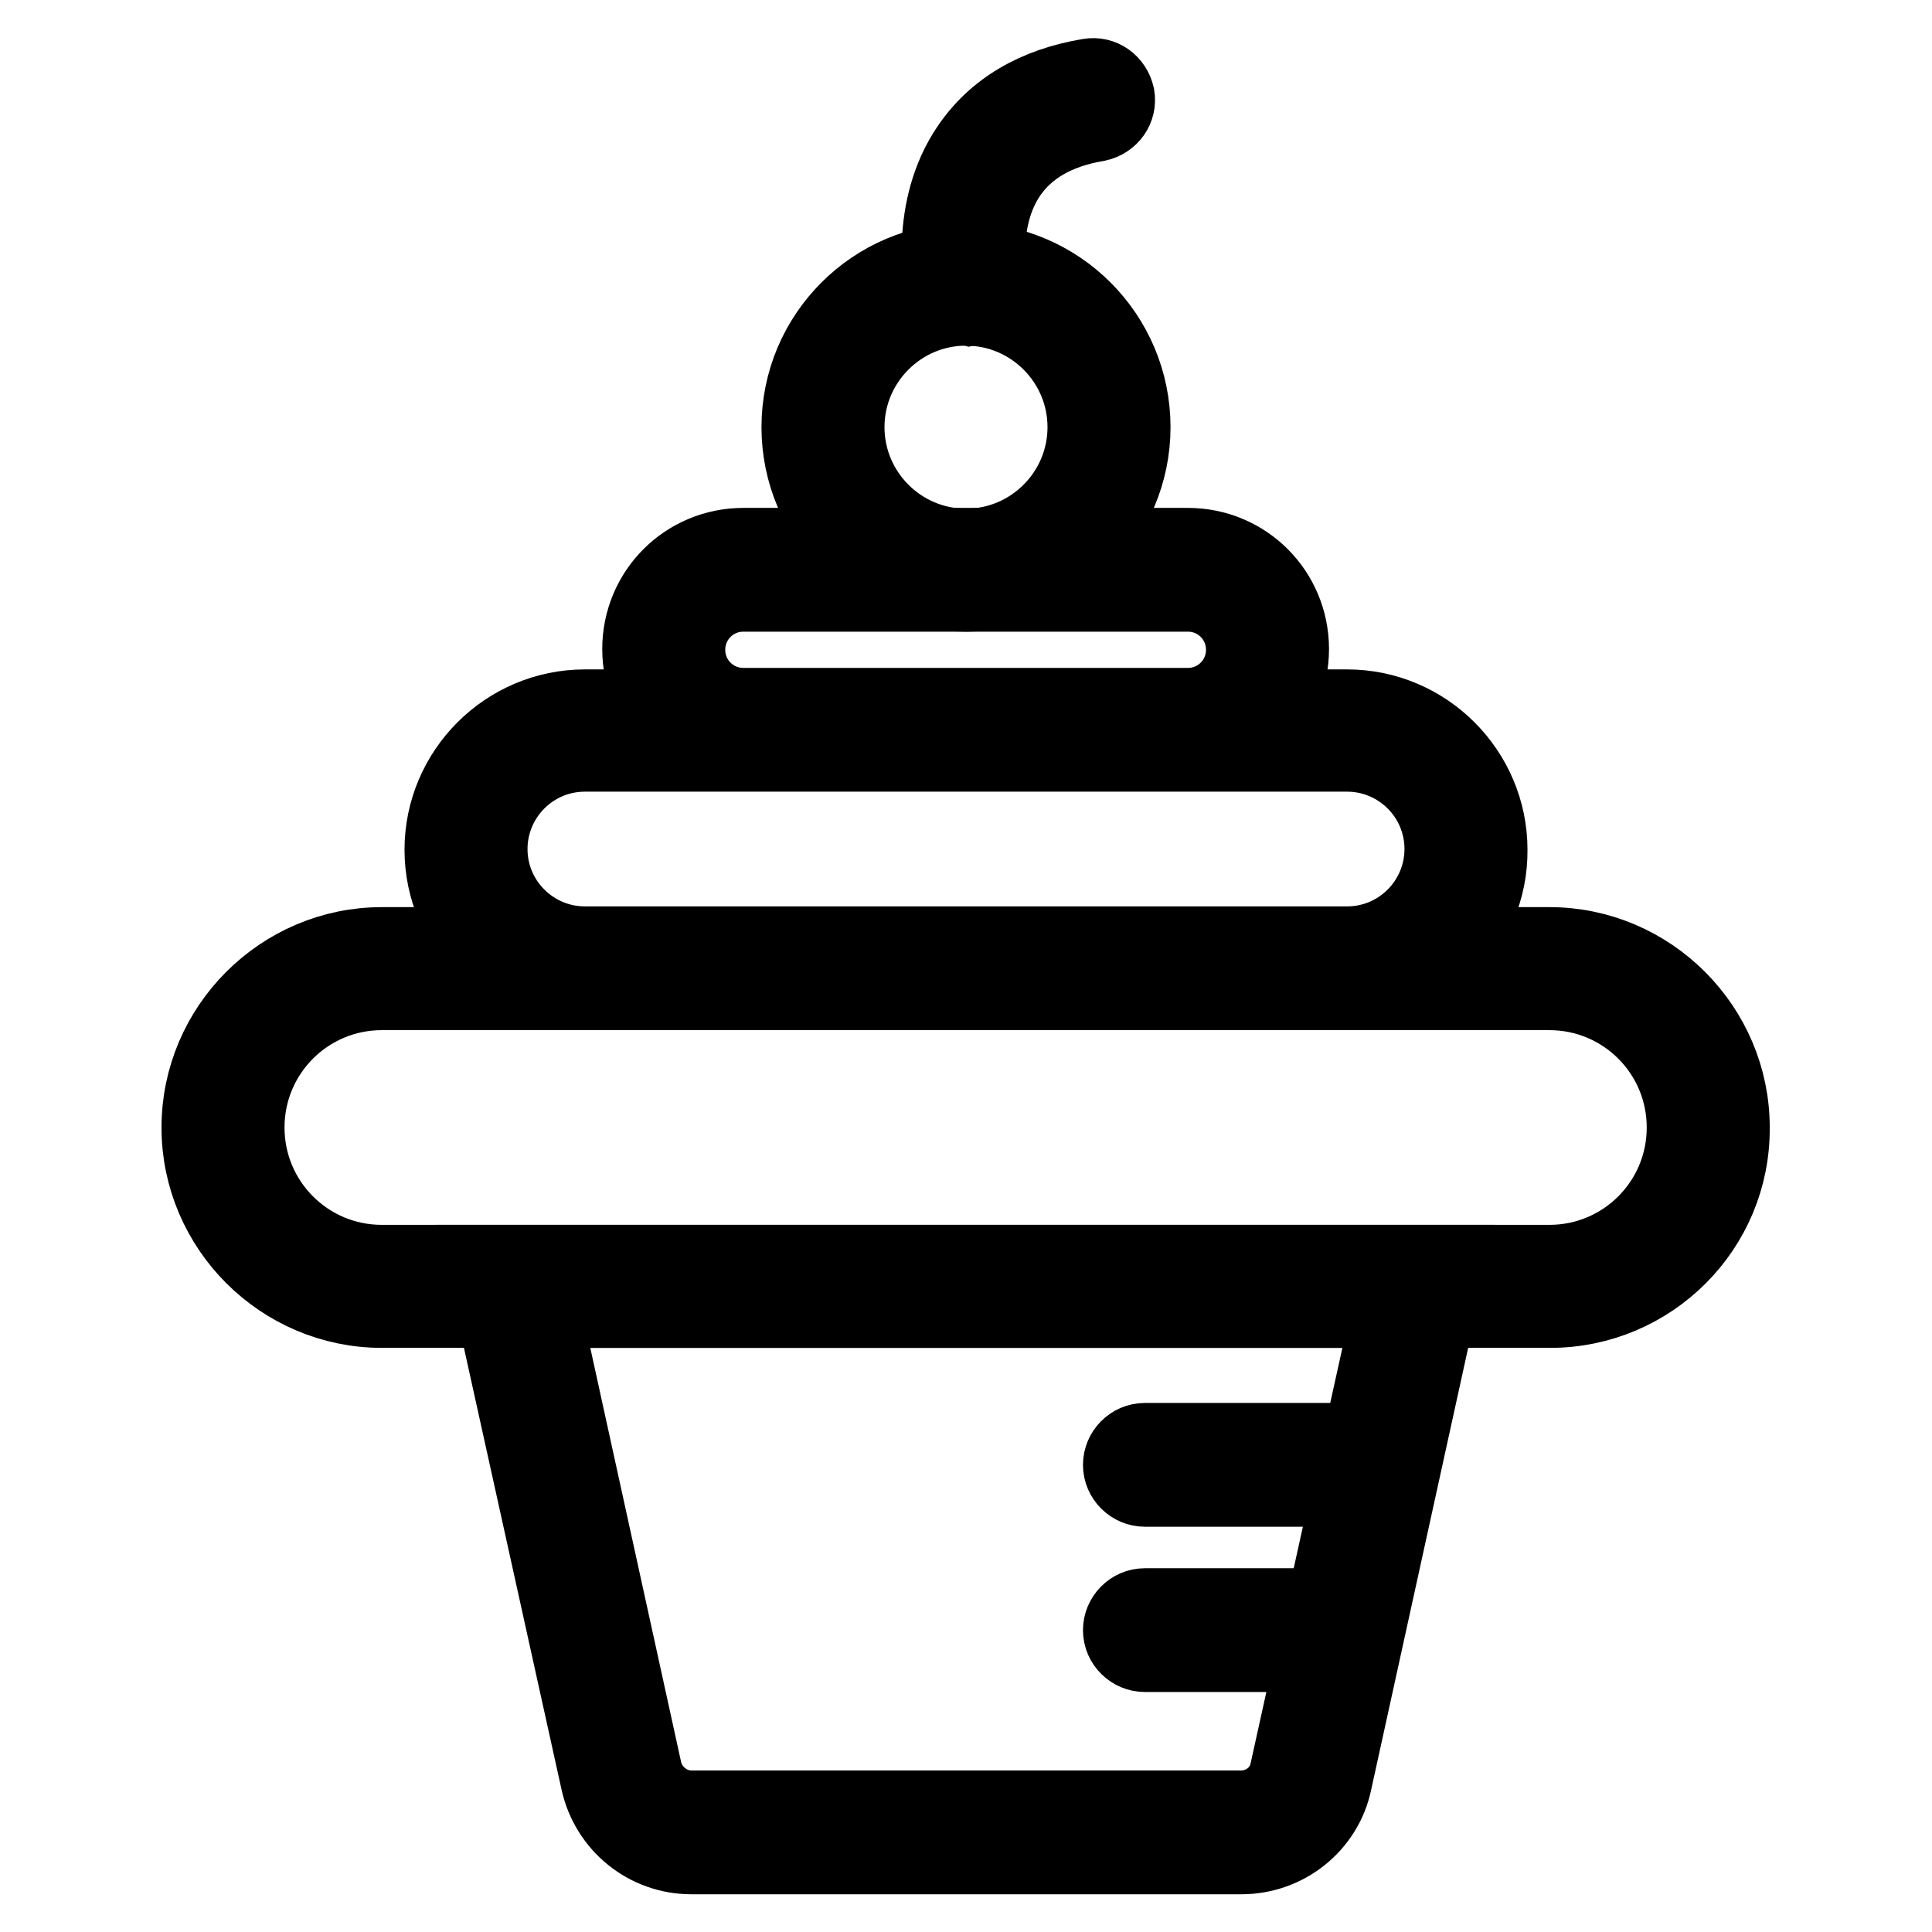 <?xml version="1.0" encoding="utf-8"?>
<!-- Svg Vector Icons : http://www.onlinewebfonts.com/icon -->
<!DOCTYPE svg PUBLIC "-//W3C//DTD SVG 1.1//EN" "http://www.w3.org/Graphics/SVG/1.1/DTD/svg11.dtd">
<svg version="1.1" xmlns="http://www.w3.org/2000/svg" xmlns:xlink="http://www.w3.org/1999/xlink" x="0px" y="0px" viewBox="0 0 256 256" enable-background="new 0 0 256 256" xml:space="preserve">
<g> <path stroke-width="10" fill-opacity="0" stroke="#000000"  d="M184.1,173.6l-13.5,61.1c-0.6,2.9-3.2,4.9-6.2,4.9H91.6c-2.9,0-5.5-2.1-6.2-4.9L72,173.6H184.1  M191.9,167.3H64.1l15.2,68.8c1.3,5.8,6.4,9.9,12.3,9.9h72.9c5.9,0,11.1-4.1,12.3-9.9L191.9,167.3z"/> <path stroke-width="10" fill-opacity="0" stroke="#000000"  d="M205.4,173.6H50.6c-13.3,0-24.2-10.9-24.2-24.2c0-13.3,10.9-24.2,24.2-24.2h154.7 c13.3,0,24.2,10.9,24.2,24.2C229.6,162.8,218.7,173.6,205.4,173.6z M50.6,131.5c-9.9,0-17.9,8-17.9,17.9s8,17.9,17.9,17.9h154.7 c9.9,0,17.9-8,17.9-17.9s-8-17.9-17.9-17.9H50.6z"/> <path stroke-width="10" fill-opacity="0" stroke="#000000"  d="M178.5,131.5h-101c-10.4,0-18.9-8.5-18.9-18.9c0-10.4,8.5-18.9,18.9-18.9h101c10.4,0,18.9,8.5,18.9,18.9 C197.5,123,189,131.5,178.5,131.5z M77.5,99.9c-7,0-12.6,5.7-12.6,12.6c0,7,5.7,12.6,12.6,12.6h101c7,0,12.6-5.7,12.6-12.6 c0-7-5.7-12.6-12.6-12.6H77.5z"/> <path stroke-width="10" fill-opacity="0" stroke="#000000"  d="M157.5,99.7H98.5c-7.6,0-13.7-6.1-13.7-13.7c0-7.6,6.1-13.7,13.7-13.7h58.9c7.6,0,13.7,6.1,13.7,13.7 C171.1,93.6,165,99.7,157.5,99.7z M98.5,78.7c-4.1,0-7.4,3.3-7.4,7.4c0,4.1,3.3,7.4,7.4,7.4h58.9c4.1,0,7.4-3.3,7.4-7.4 c0-4.1-3.3-7.4-7.4-7.4H98.5z"/> <path stroke-width="10" fill-opacity="0" stroke="#000000"  d="M128,78.7c-12.2,0-22.1-9.9-22.1-22.1c0-12.2,9.9-22.1,22.1-22.1c12.2,0,22.1,9.9,22.1,22.1 C150.1,68.7,140.2,78.7,128,78.7z M128,40.8c-8.7,0-15.8,7.1-15.8,15.8c0,8.7,7.1,15.8,15.8,15.8s15.8-7.1,15.8-15.8 C143.8,47.9,136.7,40.8,128,40.8z"/> <path stroke-width="10" fill-opacity="0" stroke="#000000"  d="M128,40.8c-1.5,0-2.8-1-3.1-2.5c-0.1-0.4-2.1-10.6,3.5-18.8c3.4-5,8.7-8.2,15.9-9.4 c1.7-0.3,3.3,0.8,3.7,2.6c0.3,1.7-0.8,3.3-2.6,3.7c-5.4,0.9-9.3,3.2-11.7,6.7c-4.1,6-2.6,13.9-2.6,14c0.3,1.7-0.7,3.4-2.4,3.7 C128.4,40.7,128.2,40.8,128,40.8L128,40.8z M182.5,197.3h-30.8c-1.7,0-3.2-1.4-3.2-3.2c0-1.7,1.4-3.2,3.2-3.2h30.8 c1.7,0,3.2,1.4,3.2,3.2C185.6,195.9,184.2,197.3,182.5,197.3z M176.7,219.2h-25c-1.7,0-3.2-1.4-3.2-3.2c0-1.7,1.4-3.2,3.2-3.2h25 c1.7,0,3.2,1.4,3.2,3.2C179.8,217.7,178.4,219.2,176.7,219.2z"/></g>
</svg>